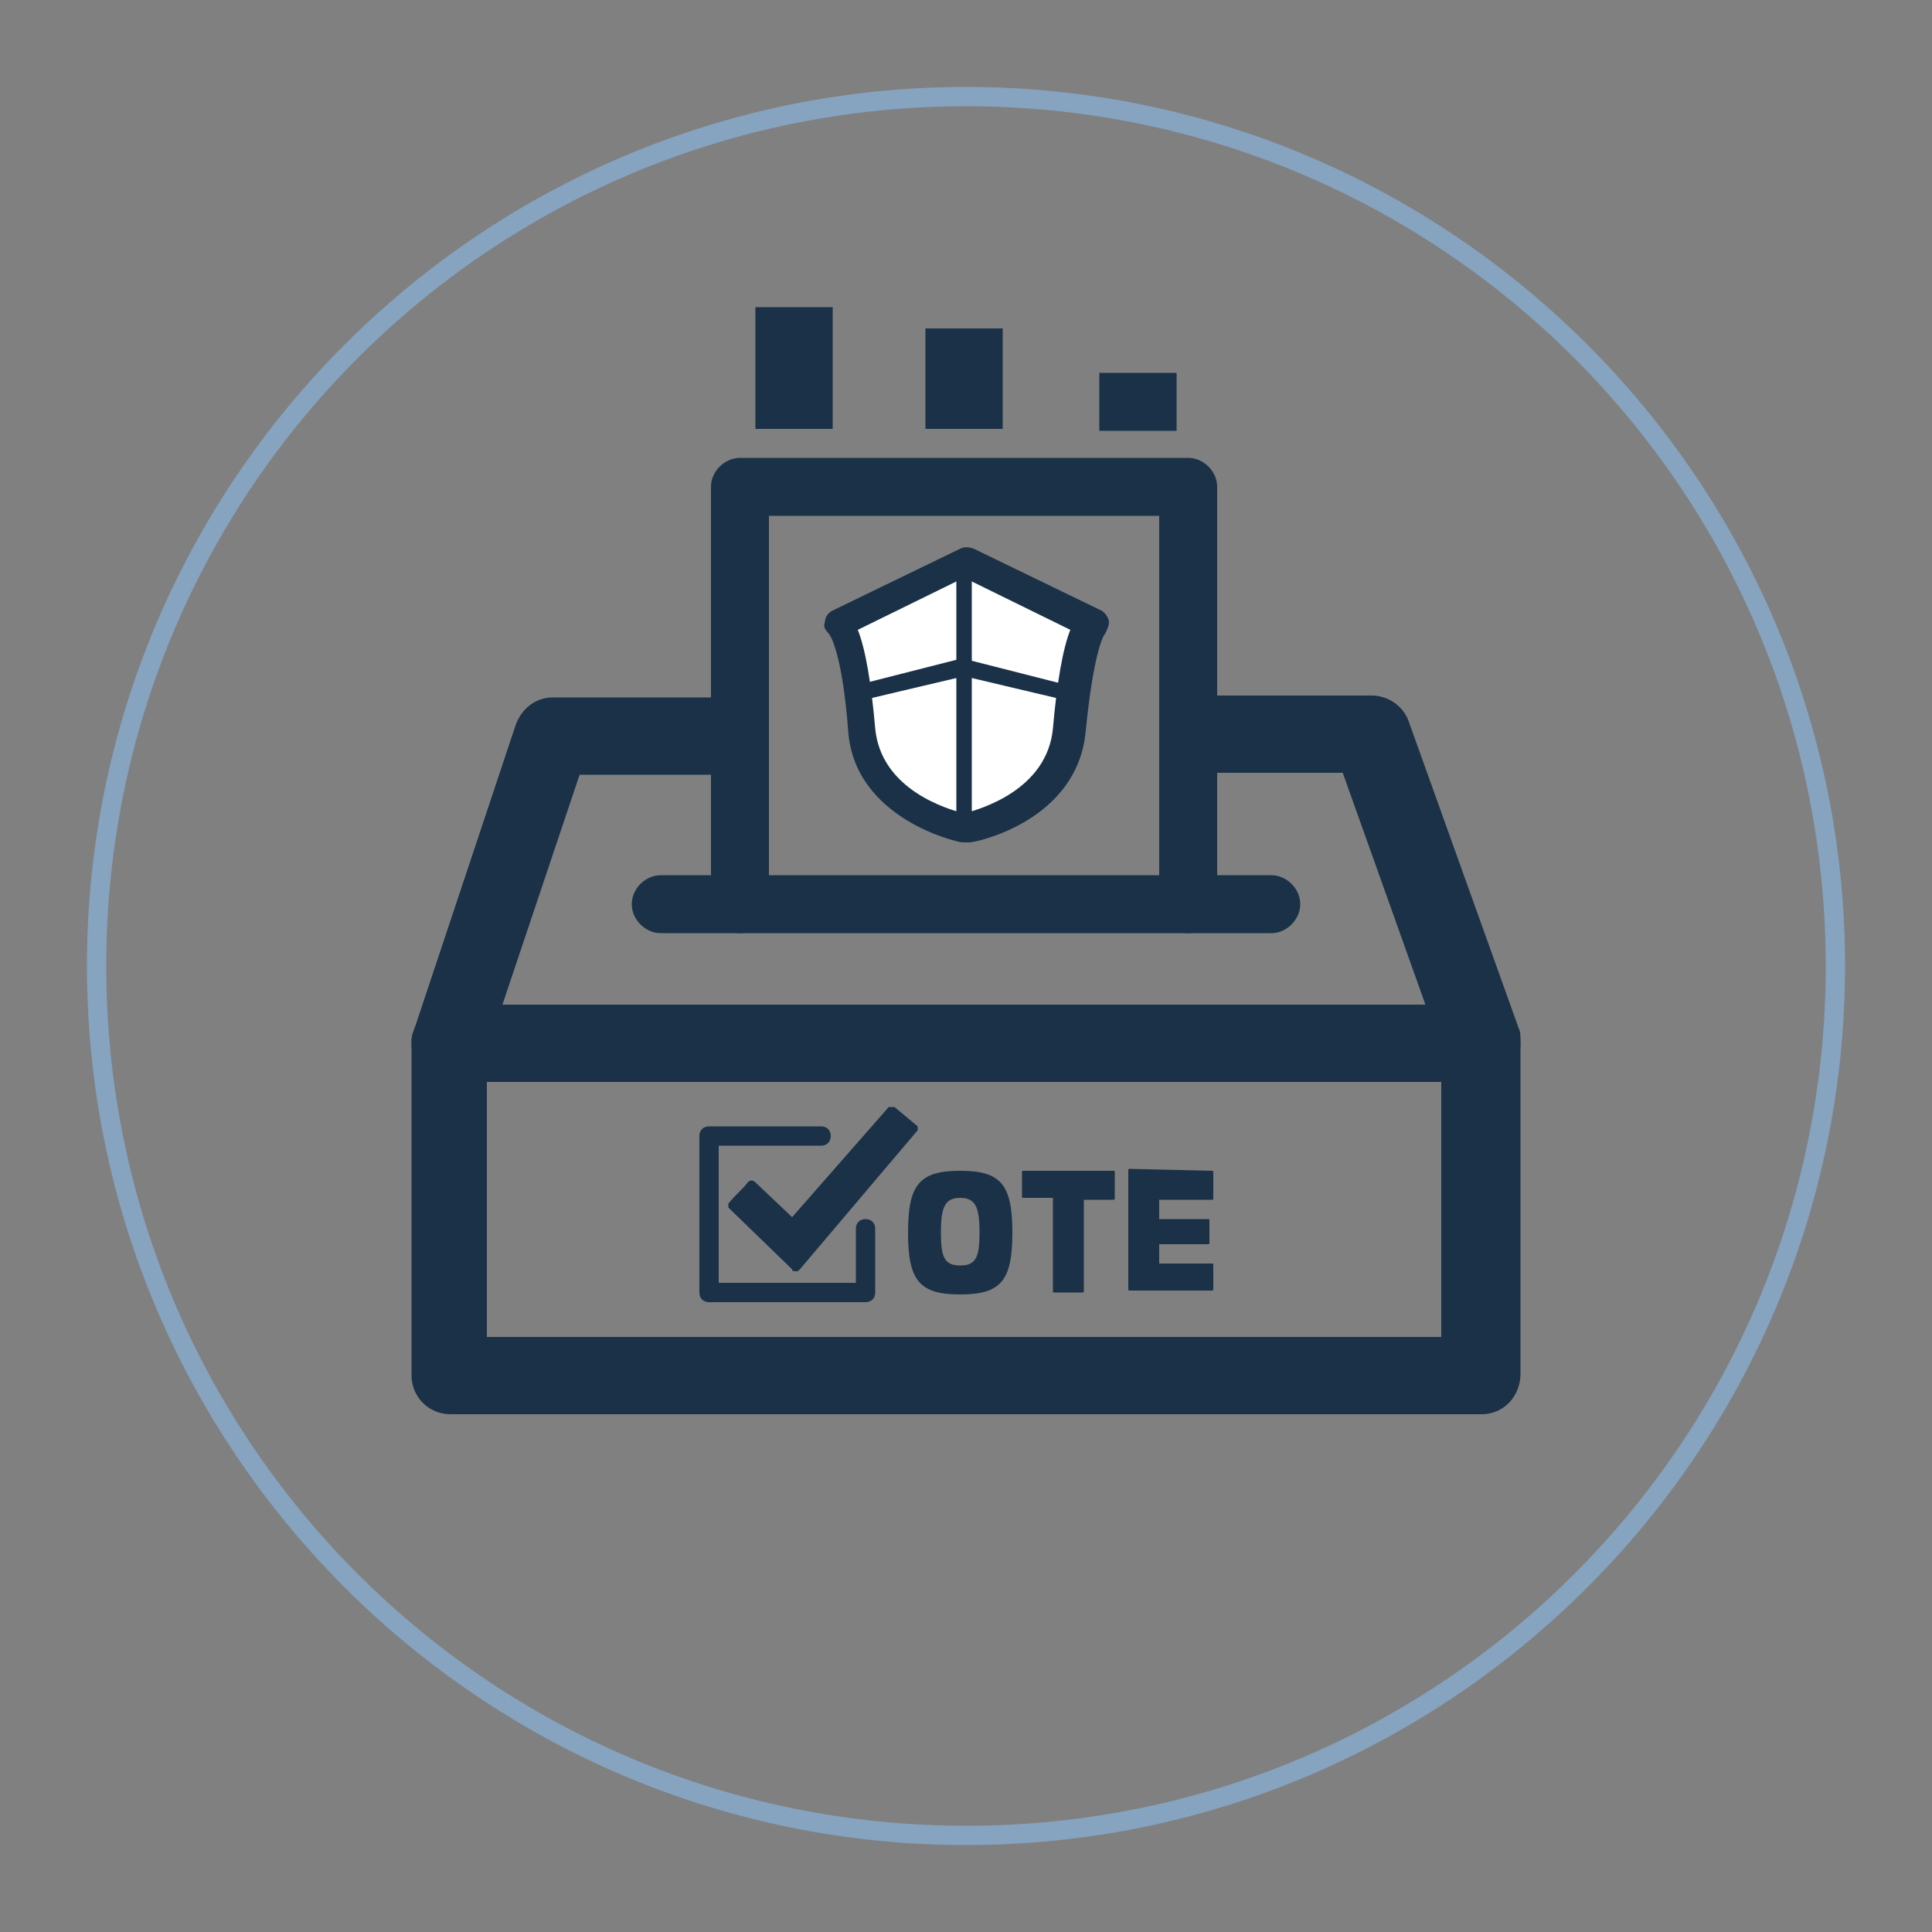 <?xml version="1.0" encoding="utf-8"?>
<!-- Generator: Adobe Illustrator 23.1.0, SVG Export Plug-In . SVG Version: 6.00 Build 0)  -->
<svg version="1.1" id="be18b5ac-54f7-449c-9e3b-09cb06033298"
	 xmlns="http://www.w3.org/2000/svg" xmlns:xlink="http://www.w3.org/1999/xlink" x="0px" y="0px" viewBox="0 0 100 100"
	 style="enable-background:new 0 0 100 100;" xml:space="preserve">
<rect x="0" y="0" width="100" height="100" fill="#808080" stroke="none"/>
<style type="text/css">
	.st0{fill:#86A3BF;}
	.st1{fill:#FFFFFF;}
	.st2{fill:#1A3148;}
</style>
<title>election-protection</title>
<path class="st0" d="M50,95.5C24.9,95.5,4.5,75.1,4.5,50S24.9,4.5,50,4.5S95.5,24.9,95.5,50C95.5,75.1,75.1,95.5,50,95.5z M50,5.5
	C25.4,5.5,5.5,25.4,5.5,50S25.4,94.5,50,94.5S94.5,74.6,94.5,50C94.5,25.4,74.6,5.5,50,5.5z"/>
<g>
	<g>
		<path class="st1" d="M49.9,42.9c0,0,5-1,5.3-5.2c0.4-4.9,1.2-5.5,1.2-5.5l-6.6-3.2l-6.6,3.2c0,0,0.8,0.5,1.2,5.5
			C44.9,41.8,49.9,42.9,49.9,42.9z"/>
		<path class="st2" d="M49.9,43.6c0,0-0.1,0-0.1,0c-0.2,0-5.6-1.2-5.9-5.8c-0.3-3.9-0.9-4.9-1-5c-0.2-0.2-0.3-0.4-0.2-0.6
			c0-0.3,0.2-0.5,0.4-0.6l6.6-3.2c0.2-0.1,0.4-0.1,0.7,0l6.6,3.2c0.2,0.1,0.4,0.4,0.4,0.6c0,0.2-0.1,0.4-0.2,0.6c-0.1,0.1-0.6,1-1,5
			c-0.4,4.7-5.7,5.8-6,5.8C50,43.6,49.9,43.6,49.9,43.6z M44.4,32.6c0.4,1,0.7,2.8,0.9,5.1c0.3,3.2,3.8,4.2,4.6,4.4
			c0.8-0.2,4.3-1.2,4.6-4.4c0.2-2.3,0.5-4.1,0.9-5.1l-5.5-2.7L44.4,32.6z"/>
	</g>
	<g>
		<path class="st2" d="M49.9,43.2c-0.2,0-0.4-0.2-0.4-0.4V29.1c0-0.2,0.2-0.4,0.4-0.4s0.4,0.2,0.4,0.4v13.8
			C50.3,43.1,50.1,43.2,49.9,43.2z"/>
	</g>
	<g>
		<path class="st2" d="M55.4,36.3C55.4,36.3,55.4,36.3,55.4,36.3L49.9,35l-5.5,1.3c-0.2,0-0.4-0.1-0.5-0.3c0-0.2,0.1-0.4,0.3-0.5
			l5.5-1.4c0.1,0,0.1,0,0.2,0l5.5,1.4c0.2,0,0.3,0.3,0.3,0.5C55.7,36.2,55.6,36.3,55.4,36.3z"/>
	</g>
</g>
<g>
	<path class="st2" d="M76.7,73.2H23.3c-1.1,0-2-0.9-2-2V54c0-0.2,0-0.4,0.1-0.6l5.3-15.9c0.3-0.8,1-1.4,1.9-1.4h8.1c1.1,0,2,0.9,2,2
		s-0.9,2-2,2h-6.7l-4.8,14.3v14.8h49.4V54.3l-5.1-14.3h-6.7c-1.1,0-2-0.9-2-2s0.9-2,2-2H71c0.8,0,1.6,0.5,1.9,1.3l5.7,15.9
		c0.1,0.2,0.1,0.4,0.1,0.7v17.2C78.7,72.3,77.8,73.2,76.7,73.2z"/>
</g>
<g>
	<path class="st2" d="M76.7,56H23.3c-1.1,0-2-0.9-2-2s0.9-2,2-2h53.4c1.1,0,2,0.9,2,2S77.8,56,76.7,56z"/>
</g>
<g>
	<path class="st2" d="M65.8,48.3H34.2c-0.8,0-1.5-0.7-1.5-1.5s0.7-1.5,1.5-1.5h31.6c0.8,0,1.5,0.7,1.5,1.5S66.6,48.3,65.8,48.3z"/>
</g>
<g>
	<path class="st2" d="M61.5,48.3c-0.8,0-1.5-0.7-1.5-1.5V26.7H39.8v20.1c0,0.8-0.7,1.5-1.5,1.5s-1.5-0.7-1.5-1.5V25.2
		c0-0.8,0.7-1.5,1.5-1.5h23.2c0.8,0,1.5,0.7,1.5,1.5v21.6C63,47.6,62.3,48.3,61.5,48.3z"/>
</g>
<g>
	<rect x="39.1" y="15.9" class="st2" width="4" height="6.3"/>
</g>
<g>
	<rect x="47.9" y="17" class="st2" width="4" height="5.2"/>
</g>
<g>
	<rect x="56.9" y="19.3" class="st2" width="4" height="3"/>
</g>
<g>
	<path class="st2" d="M47.5,58.3c0,0,0,0.1,0,0.1c0,0,0,0.1,0,0.1l-6.1,7.2c-0.1,0.1-0.1,0.1-0.2,0.1c-0.1,0-0.2,0-0.2-0.1l-3.2-3.1
		l-0.1-0.1c0,0,0-0.1,0-0.1c0,0,0-0.1,0-0.1l0,0c0.4-0.5,0.8-0.8,1-1.1c0.1-0.1,0.2-0.1,0.2-0.1c0.1,0,0.2,0.1,0.2,0.1l1.9,1.8
		l5-5.7c0,0,0.1,0,0.1,0c0.1,0,0.1,0,0.2,0L47.5,58.3z"/>
	<g>
		<path class="st2" d="M52.4,63.8c0,2.5-0.6,3.2-2.7,3.2S47,66.3,47,63.8s0.6-3.2,2.7-3.2S52.4,61.3,52.4,63.8z M48.7,63.8
			c0,1.3,0.2,1.7,1,1.7s1-0.4,1-1.7s-0.2-1.8-1-1.8S48.7,62.5,48.7,63.8z"/>
		<path class="st2" d="M57.6,60.6c0.1,0,0.1,0,0.1,0.1V62c0,0.1,0,0.1-0.1,0.1h-1.5v4.7c0,0.1,0,0.1-0.1,0.1c0,0,0,0,0,0h-1.4
			c-0.1,0-0.1,0-0.1-0.1c0,0,0,0,0,0v-4.8h-1.5c-0.1,0-0.1,0-0.1-0.1v-1.2c0-0.1,0-0.1,0.1-0.1H57.6z"/>
		<path class="st2" d="M62.7,60.6c0.1,0,0.1,0,0.1,0.1V62c0,0.1,0,0.1-0.1,0.1H60v1h2.5c0.1,0,0.1,0,0.1,0.1v1.1
			c0,0.1,0,0.1-0.1,0.1H60v1h2.7c0.1,0,0.1,0,0.1,0.1v1.2c0,0.1,0,0.1-0.1,0.1h-4.2c-0.1,0-0.1,0-0.1-0.1c0,0,0,0,0,0v-6.1
			c0-0.1,0-0.1,0.1-0.1L62.7,60.6z"/>
	</g>
	<g>
		<path class="st2" d="M44.8,67.4h-8.1c-0.3,0-0.5-0.2-0.5-0.5v-8.1c0-0.3,0.2-0.5,0.5-0.5h5.8c0.3,0,0.5,0.2,0.5,0.5
			s-0.2,0.5-0.5,0.5h-5.3v7.1h7.1v-2.8c0-0.3,0.2-0.5,0.5-0.5s0.5,0.2,0.5,0.5v3.3C45.3,67.2,45.1,67.4,44.8,67.4z"/>
	</g>
</g>
</svg>
